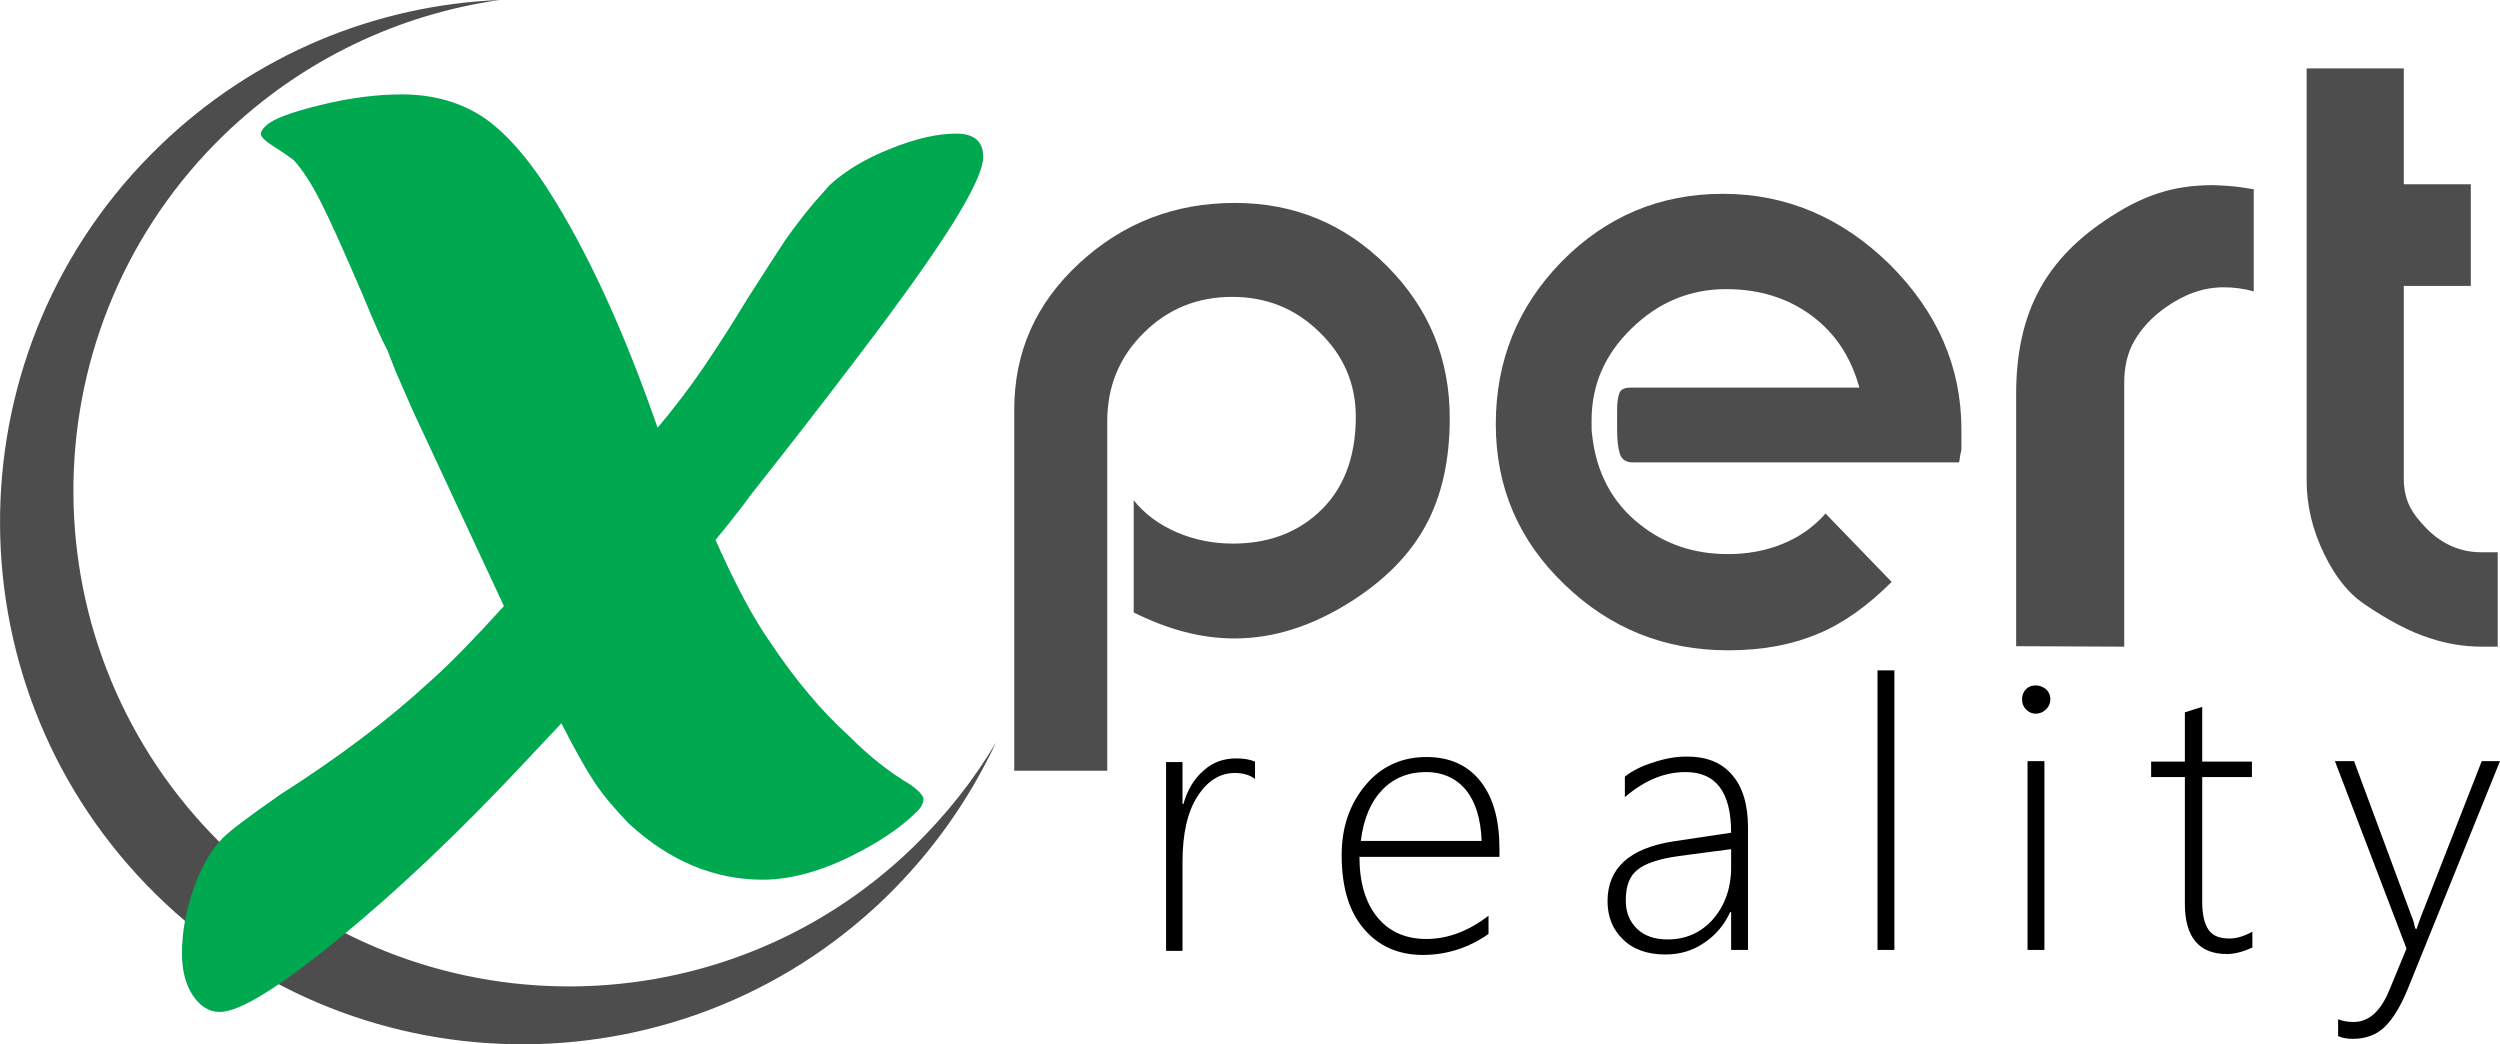 <?xml version="1.0" encoding="utf-8"?>
<!-- Generator: Adobe Illustrator 28.0.0, SVG Export Plug-In . SVG Version: 6.00 Build 0)  -->
<svg version="1.1" id="Layer_1" xmlns="http://www.w3.org/2000/svg" xmlns:xlink="http://www.w3.org/1999/xlink" x="0px" y="0px"
	 viewBox="0 0 548.2 229" style="enable-background:new 0 0 548.2 229;" xml:space="preserve">
<style type="text/css">
	.st0{fill-rule:evenodd;clip-rule:evenodd;fill:#4D4D4D;}
	.st1{fill:#00A850;}
	.st2{fill:#4D4D4D;}
</style>
<g>
	<path class="st0" d="M32.1,194C-11.8,148.5-10.5,75.9,35,32C55.9,11.8,82.6,1.1,109.6,0C87.7,3.1,66.5,12.9,49.3,29.4
		C6.1,71.1,4.9,139.9,46.6,183.1c41.7,43.2,110.5,44.4,153.6,2.7c7.2-7,13.3-14.7,18.2-23c-5.8,12.4-13.9,24-24.3,34.1
		C148.6,240.8,76,239.5,32.1,194z"/>
	<path d="M275.2,170.8c-1.2-0.9-2.7-1.3-4.4-1.3c-3.3,0-6,1.7-8.2,5.1c-2.2,3.4-3.3,8.2-3.3,14.4v19.5h-3.6v-41.4h3.6v9.2h0.2
		c0.9-3.2,2.4-5.6,4.5-7.4c2-1.8,4.4-2.6,7.1-2.6c1.5,0,2.9,0.2,4.1,0.7V170.8z"/>
	<path d="M324.9,184.4c-0.2-4.8-1.3-8.5-3.4-11.1c-2.1-2.6-5.1-4-8.8-4c-3.9,0-7.1,1.3-9.6,3.9c-2.5,2.6-4.1,6.3-4.7,11.2H324.9z
		 M298.1,187.8c0,5.7,1.3,10.1,3.9,13.3c2.6,3.2,6.2,4.8,10.8,4.8c4.6,0,9.2-1.7,13.6-5.1v4c-4.3,3-9.1,4.6-14.4,4.6
		c-5.3,0-9.7-1.9-12.9-5.7c-3.3-3.8-4.9-9.2-4.9-16.2c0-6,1.7-11.1,5.2-15.3c3.4-4.1,7.9-6.2,13.4-6.2c5.1,0,9.1,1.8,11.9,5.4
		c2.8,3.6,4.1,8.5,4.1,14.8v1.7H298.1z"/>
	<path d="M368.2,187.7c-4.3,0.6-7.4,1.6-9.1,3c-1.8,1.4-2.6,3.6-2.6,6.8c0,2.5,0.8,4.5,2.4,6.1c1.6,1.6,3.9,2.4,6.8,2.4
		c4,0,7.3-1.5,9.9-4.4c2.6-3,4-6.8,4-11.4v-4L368.2,187.7z M379.6,208.3V200h-0.2c-1.3,2.8-3.2,5.1-5.8,6.8
		c-2.5,1.7-5.3,2.5-8.4,2.5c-3.9,0-7.1-1.1-9.3-3.3c-2.3-2.2-3.4-5-3.4-8.4c0-7.2,4.8-11.6,14.4-13.1l12.7-1.9
		c0-8.9-3.3-13.3-10-13.3c-4.6,0-9,1.8-13.3,5.5v-4.5c1.5-1.2,3.6-2.3,6.2-3.1c2.6-0.9,5.1-1.3,7.4-1.3c4.3,0,7.6,1.3,9.9,4
		c2.3,2.6,3.5,6.5,3.5,11.5v26.9H379.6z"/>
	<rect x="411.7" y="147" width="3.7" height="61.3"/>
	<path d="M444.6,208.3v-41.4h3.7v41.4H444.6z M446.4,156.5c-0.8,0-1.5-0.3-2.1-0.9c-0.6-0.6-0.9-1.3-0.9-2.3c0-0.9,0.3-1.6,0.9-2.2
		c0.6-0.6,1.3-0.8,2.1-0.8c0.8,0,1.6,0.3,2.2,0.8c0.6,0.5,1,1.3,1,2.2c0,0.9-0.3,1.6-0.9,2.2C448,156.2,447.2,156.5,446.4,156.5z"/>
	<path d="M493.8,207.8c-1.9,0.9-3.8,1.4-5.5,1.4c-6.1,0-9.2-3.7-9.2-11v-27.8h-7.4v-3.4h7.4v-10.8c0.6-0.2,1.2-0.4,1.9-0.6
		c0.6-0.2,1.3-0.4,1.9-0.6v12h10.9v3.4h-10.9v27.3c0,2.9,0.5,4.9,1.4,6.2c0.9,1.3,2.4,1.9,4.6,1.9c1.5,0,3.2-0.5,5-1.5V207.8z"/>
	<path d="M528,216.8c-1.5,3.7-3.2,6.5-5,8.3c-1.8,1.8-4.2,2.7-7.1,2.7c-1.2,0-2.3-0.2-3.2-0.6v-3.7c1,0.4,2.1,0.6,3.4,0.6
		c3.3,0,5.9-2.3,7.8-6.9l3.8-9.2L512,166.9h4.2l12.5,33.7c0.3,0.7,0.5,1.3,0.6,1.7c0.1,0.5,0.2,1,0.4,1.4h0.2l1-2.8l13.3-34h4
		L528,216.8z"/>
	<path class="st1" d="M86.7,81.3L85,76.9c-1.1-2-2.9-6-5.4-12.1c-4.3-10-7.4-16.9-9.4-20.8c-2-3.9-3.9-6.8-5.8-8.9
		c-1.2-0.9-2.5-1.8-4.1-2.8c-2.1-1.3-3.1-2.3-3.1-2.9c0-0.6,0.4-1.2,1.1-1.8c1.5-1.5,5.5-3,12.1-4.6c6.5-1.6,12.4-2.3,17.7-2.3
		c7.1,0,13.2,1.8,18.3,5.3c5.1,3.6,10.3,9.7,15.6,18.5c7.9,13,15.3,29.4,22.2,49.3c3.6-4.3,6.9-8.6,9.9-13c3-4.4,6.3-9.5,9.8-15.3
		c4.4-6.9,7.2-11.2,8.2-12.7c1-1.5,2.4-3.3,4-5.4c1.6-2.1,3.6-4.3,5.8-6.8c3.5-3.2,8-5.9,13.4-8c5.4-2.2,10.2-3.3,14.4-3.3
		c3.9,0,5.9,1.7,5.9,5.1c0,2.3-1.7,6.3-5.2,12.2c-3.5,5.9-8.9,13.7-16.3,23.7c-7.4,9.9-17.1,22.6-29.3,38c-0.2,0.2-0.7,1-1.7,2.3
		c-1,1.3-2,2.6-3.2,4.1c-1.2,1.5-2.2,2.7-3,3.7c4.3,9.7,8.3,17.2,12.1,22.6c2.7,4,5.4,7.7,8.3,11.1c2.8,3.4,5.9,6.6,9.3,9.7
		c3.9,3.9,8.2,7.4,13.1,10.3c1.8,1.3,2.8,2.4,2.8,3.1c0,1.1-0.7,2.2-2,3.3c-2.7,2.6-6.1,5-10.2,7.3c-4.1,2.3-8.1,4.1-12,5.3
		c-3.9,1.2-7.6,1.8-11,1.8c-10.7,0-20.5-4.1-29.4-12.3c-3.2-3.3-5.7-6.3-7.5-9c-1.8-2.7-4.3-7.1-7.3-13l-7.8,8.3
		c-14.3,15.3-28,28.3-41.1,39c-13.1,10.7-21.7,16-26,16c-2.3,0-4.3-1.2-5.9-3.6c-1.6-2.4-2.4-5.5-2.4-9.2c0-4.8,0.9-9.6,2.6-14.4
		c1.8-4.9,3.9-8.5,6.4-11c1.5-1.5,5.7-4.7,12.6-9.5c12.7-8.1,23.6-16.3,32.6-24.6c4.1-3.6,9.6-9.2,16.4-16.7l-20-42.9L86.7,81.3z"/>
	<path class="st2" d="M242.9,169h-20.5V89.9c0-12.8,4.8-23.5,14.4-32.3c9.6-8.8,20.9-13.1,34-13.1c13,0,24.1,4.6,33.3,13.8
		c9.2,9.2,13.8,20.3,13.8,33.4c0,9.1-1.7,16.9-5.2,23.4c-3.5,6.5-9,12.1-16.6,16.9c-8.4,5.3-16.8,8-25.4,8c-7.2,0-14.5-1.9-22.1-5.7
		v-24.6c2.4,3,5.5,5.3,9.4,7c3.9,1.7,8.1,2.5,12.4,2.5c7.4,0,13.6-2.2,18.5-6.6c5.6-5,8.4-12.1,8.4-21.2c0-7.3-2.7-13.5-8-18.6
		c-5.3-5.2-11.7-7.7-19.1-7.7c-7.6,0-14.1,2.6-19.4,7.9c-5.3,5.2-8,11.7-8,19.3V169z"/>
	<path class="st2" d="M407.7,84.9c-1.9-6.8-5.4-12-10.6-15.8c-5.2-3.8-11.4-5.7-18.6-5.7c-7.9,0-14.9,2.9-20.7,8.6
		c-5.9,5.7-8.8,12.4-8.8,20.2c0,1.4,0,2.4,0.1,3c0.9,8.4,4.4,15,10.5,19.8c5.4,4.3,11.8,6.5,19.3,6.5c4.2,0,8.2-0.7,11.9-2.2
		c3.7-1.5,6.9-3.7,9.5-6.7l14.5,15c-5.2,5.2-10.6,9.1-16.2,11.4c-5.7,2.4-12.2,3.6-19.7,3.6c-13.9,0-25.9-4.8-35.9-14.5
		c-10-9.6-15-21.3-15-35.1c0-13.9,4.8-25.8,14.5-35.7c9.7-9.8,21.4-14.8,35.3-14.8c13.9,0,26.1,5.2,36.6,15.5
		c10.4,10.4,15.7,22.4,15.7,36.2c0,1.5,0,3,0,4.4c-0.3,1.3-0.4,2.2-0.5,2.8h-71.5c-1.5,0-2.5-0.6-2.9-1.9c-0.4-1.3-0.6-3-0.6-5.2
		c0-0.9,0-1.6,0-2c0-1.1,0-1.9,0-2.5c0-1.6,0.2-2.8,0.5-3.6c0.3-0.8,1.1-1.2,2.4-1.2H407.7z"/>
	<path class="st2" d="M465.8,141.8l-23.7-0.1V86.4c0-8.5,1.5-15.8,4.6-21.9c3.1-6.2,8-11.5,14.8-16.1c4.1-2.8,8-4.8,11.7-6
		c3.6-1.2,7.6-1.8,11.9-1.8c1.1,0,2.4,0.1,3.9,0.2c1.5,0.1,3.3,0.4,5.2,0.7v22.4c-2.1-0.6-4.3-0.9-6.6-0.9c-4.4,0-8.6,1.5-12.7,4.4
		c-3,2.1-5.2,4.5-6.8,7.2c-1.6,2.7-2.3,5.8-2.3,9.4V141.8z"/>
	<path class="st2" d="M505.8,15h21.3v25.4h14.7v22.3h-14.7v42.1c0,2.3,0.4,4.3,1.2,6c0.8,1.7,2.1,3.4,3.9,5.2
		c3.4,3.4,7.4,5.1,11.9,5.1c1.5,0,2.7,0,3.6,0v20.7c-0.6,0-1.2,0-2,0c-0.7,0-1.2,0-1.5,0c-3.8,0-7.5-0.6-11.2-1.8
		c-4.5-1.4-9.4-4-14.8-7.7c-3.3-2.3-6.1-5.8-8.5-10.7c-2.6-5.3-3.9-10.7-3.9-16.2V15z"/>
</g>
</svg>
